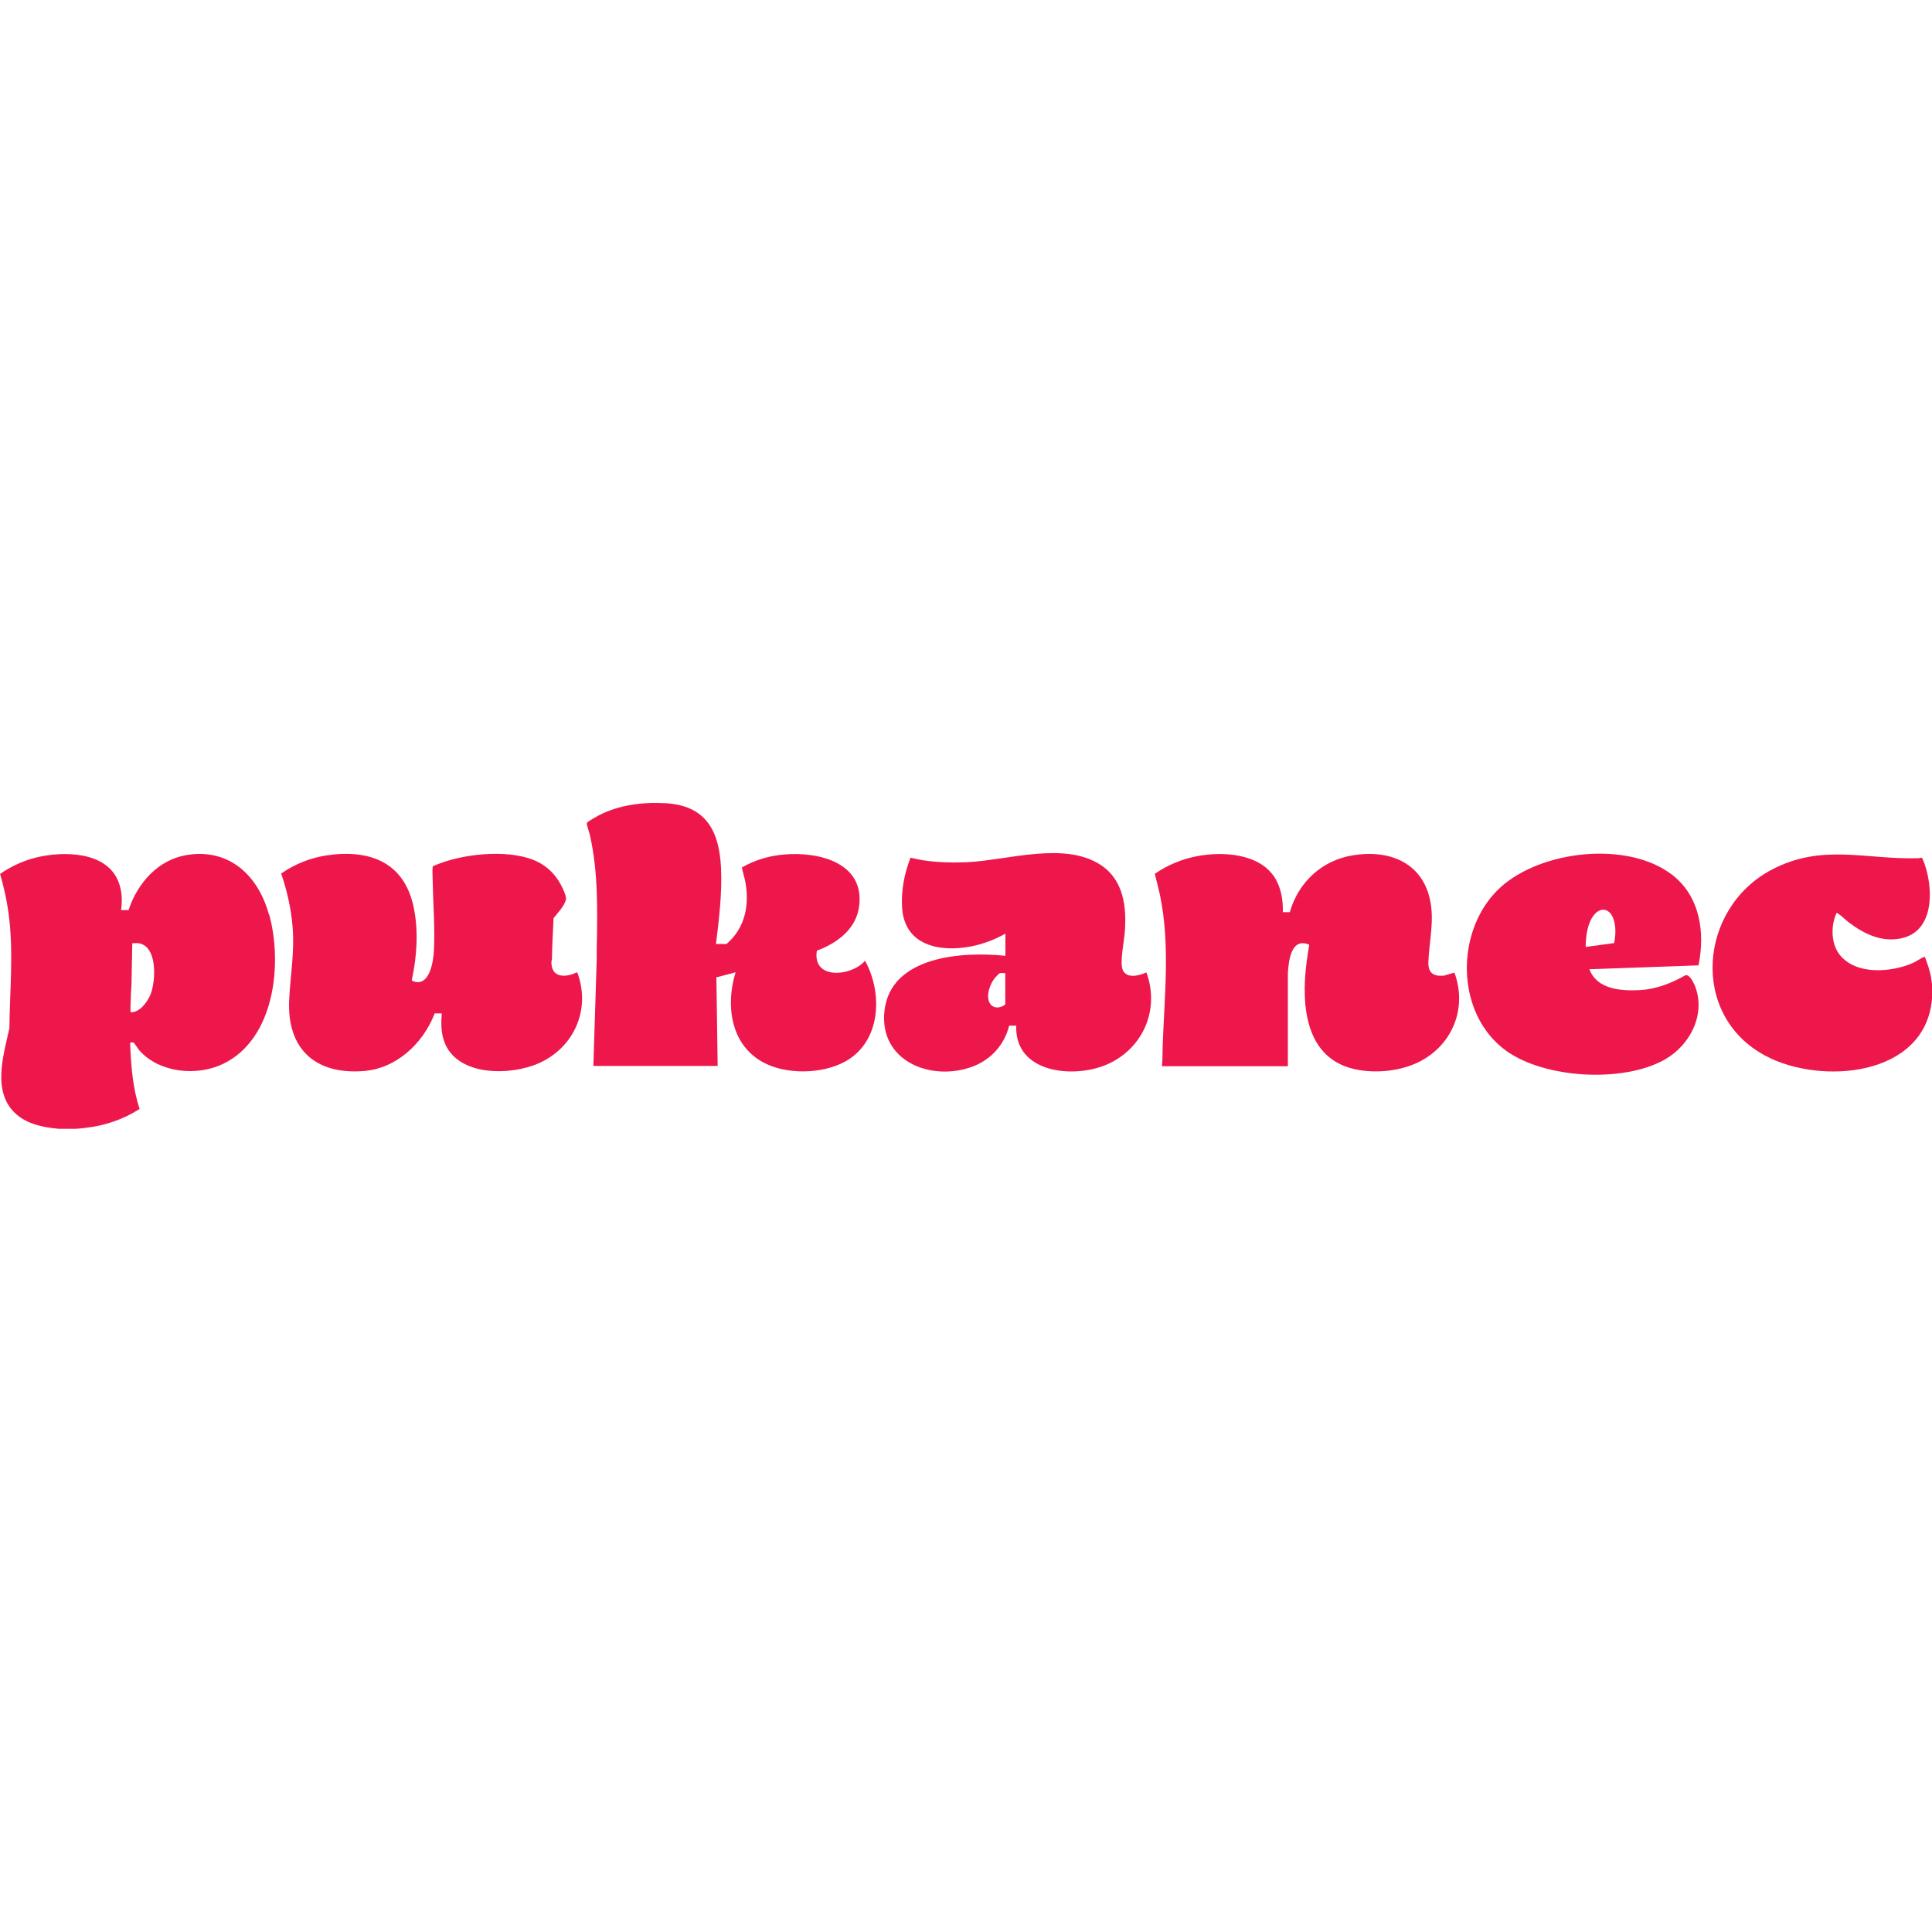 <?xml version="1.0" encoding="UTF-8"?>
<svg id="Layer_1" data-name="Layer 1" xmlns="http://www.w3.org/2000/svg" viewBox="0 0 150 150">
  <defs>
    <style>
      .cls-1 {
        fill: #ed174c;
      }
    </style>
  </defs>
  <path class="cls-1" d="M150,77.54c-.5,6.07-8.66,6.73-12.95,4.42-5.88-3.15-5.15-11.45.49-14.43,3.94-2.08,7.32-.77,11.41-.9.11,0,.23-.09.3.02.04.06.13.33.17.42.7,1.98.76,5.28-1.85,5.79-1.52.3-2.83-.35-4.01-1.23-.27-.2-.57-.52-.84-.69-.04-.03-.08-.06-.13-.05-.46.97-.44,2.4.26,3.26,1.29,1.58,4.01,1.35,5.7.6.24-.11.59-.36.8-.44.03-.01.06-.02.1-.01.2.53.39,1.06.48,1.62.03.18.06.39.08.56v1.07Z"/>
  <path class="cls-1" d="M55.58,73.29h.83c1.43-1.23,1.79-3,1.46-4.81-.07-.38-.2-.75-.27-1.13,1.01-.59,2.16-.92,3.32-1.01,2.63-.22,6.18.62,5.79,3.97-.21,1.81-1.7,2.91-3.29,3.5-.37,2.31,2.71,2,3.74.78,1.4,2.53,1.24,6.27-1.51,7.81-1.8,1.01-4.65,1.06-6.45.05-2.49-1.38-2.87-4.44-2.09-6.96l-1.49.39.1,6.88h-9.65l.26-8.3c0-.27,0-.54,0-.81.06-2.96.12-5.91-.53-8.82-.05-.21-.24-.74-.24-.9,0-.03,0-.04.02-.06.06-.09.74-.48.88-.55,1.58-.83,3.44-1.06,5.21-.96,3.12.18,4.17,2.12,4.31,5.02.09,1.96-.15,3.96-.39,5.9Z"/>
  <path class="cls-1" d="M99.59,70.82h.55c.66-2.31,2.47-4.01,4.87-4.41,2.73-.46,5.33.47,6,3.37.38,1.67-.04,3.2-.11,4.86-.04.87.34,1.18,1.21,1.11l.81-.24c1,2.71-.11,5.55-2.64,6.88-1.47.77-3.43.98-5.06.63-2.3-.49-3.43-2.16-3.79-4.39-.28-1.75-.08-3.54.22-5.28-1.41-.61-1.6,1.25-1.66,2.2v7.23s-9.78,0-9.78,0c.06-.53.04-1.07.06-1.61.14-3.89.59-7.83-.21-11.68-.12-.55-.27-1.1-.4-1.65.98-.67,2.07-1.13,3.24-1.36,1.98-.38,4.81-.25,6.04,1.61.53.81.68,1.78.66,2.73Z"/>
  <path class="cls-1" d="M34.3,78.68h-.55c-.9,2.34-2.98,4.3-5.57,4.48-3.73.27-5.9-1.75-5.73-5.5.09-1.99.44-3.74.26-5.78-.12-1.38-.43-2.75-.88-4.06,1.05-.73,2.27-1.22,3.54-1.41,3.34-.49,6.02.53,6.75,4.04.38,1.81.25,3.85-.15,5.64l.03.06c1.33.58,1.64-1.44,1.69-2.34.09-1.8-.07-3.74-.1-5.55,0-.27-.03-.66,0-.91,0-.04,0-.07.03-.1.04-.03.51-.21.6-.24,2.08-.77,5.61-1.11,7.62-.05.86.46,1.46,1.16,1.86,2.04.1.23.3.66.23.89-.16.5-.62.99-.95,1.39-.05,1.06-.11,2.12-.13,3.18,0,.08-.04.15-.04.23,0,1.05.76,1.22,1.63.95.07-.02.35-.17.38-.14,1.07,2.86-.24,5.83-2.99,7.05-2.2.98-6.33,1.04-7.33-1.66-.27-.72-.26-1.46-.2-2.22Z"/>
  <path class="cls-1" d="M20.88,71.01c-.82-3.01-3.06-5.16-6.36-4.63-2.25.36-3.85,2.19-4.54,4.28h-.58c.09-.65.08-1.27-.1-1.9-.72-2.52-3.89-2.69-6.05-2.28-1.16.22-2.28.7-3.24,1.37.28.99.51,2,.65,3.02.41,2.98.1,5.97.07,8.96-.47,2.15-1.39,5.03.57,6.71.9.77,2.13,1,3.27,1.1h1.33c.22-.01.47-.04.7-.07,1.51-.16,2.96-.65,4.24-1.47-.55-1.66-.67-3.42-.74-5.16.08.01.22-.03.29.02.03.02.36.52.45.62,1.56,1.72,4.44,2,6.48,1.02,4.01-1.93,4.63-7.76,3.58-11.6ZM11.69,77.2c-.23.57-.82,1.39-1.5,1.39-.07,0-.04,0-.05-.05-.03-.17,0-.5,0-.68.01-.48.04-.98.07-1.46l.06-3.17c.15.01.33-.02.47,0,1.51.2,1.36,2.94.95,3.97Z"/>
  <path class="cls-1" d="M89,75.5c-.55.25-1.52.51-1.83-.19-.24-.54.09-2.18.15-2.84.17-2.02-.06-4.16-1.9-5.34-2.82-1.81-7.19-.34-10.33-.19-1.15.05-2.43.02-3.56-.17-.28-.05-.56-.12-.84-.18-.48,1.26-.74,2.56-.65,3.91.2,2.9,2.89,3.44,5.3,2.99.95-.18,1.88-.53,2.72-1v1.72c-3.31-.35-8.91,0-9.39,4.27-.43,3.87,3.55,5.5,6.76,4.36,1.46-.52,2.55-1.69,2.92-3.21h.55c-.14,3.67,4.4,4.14,7.01,3.03,2.81-1.2,4.16-4.25,3.1-7.15ZM78.05,77.98c-.38.33-1.01.35-1.24-.16-.26-.56.06-1.43.43-1.89.04-.05.32-.34.36-.36.11-.05.33,0,.45-.02v2.42Z"/>
  <path class="cls-1" d="M130.87,75.71c-1.06.61-2.26,1.08-3.49,1.16-1.47.08-3.38-.02-3.98-1.62l8.47-.3c.53-2.57.11-5.39-2.07-7.05-3.47-2.64-10.15-1.88-13.31,1-3.55,3.24-3.54,9.82.46,12.69,3.01,2.16,9.08,2.49,12.29.68,1.99-1.12,3.26-3.57,2.32-5.81-.09-.21-.41-.83-.69-.74ZM123.11,73.52c.01-.8.12-1.82.64-2.47.5-.63,1.17-.54,1.48.2.25.6.22,1.34.09,1.97l-2.21.3"/>
</svg>